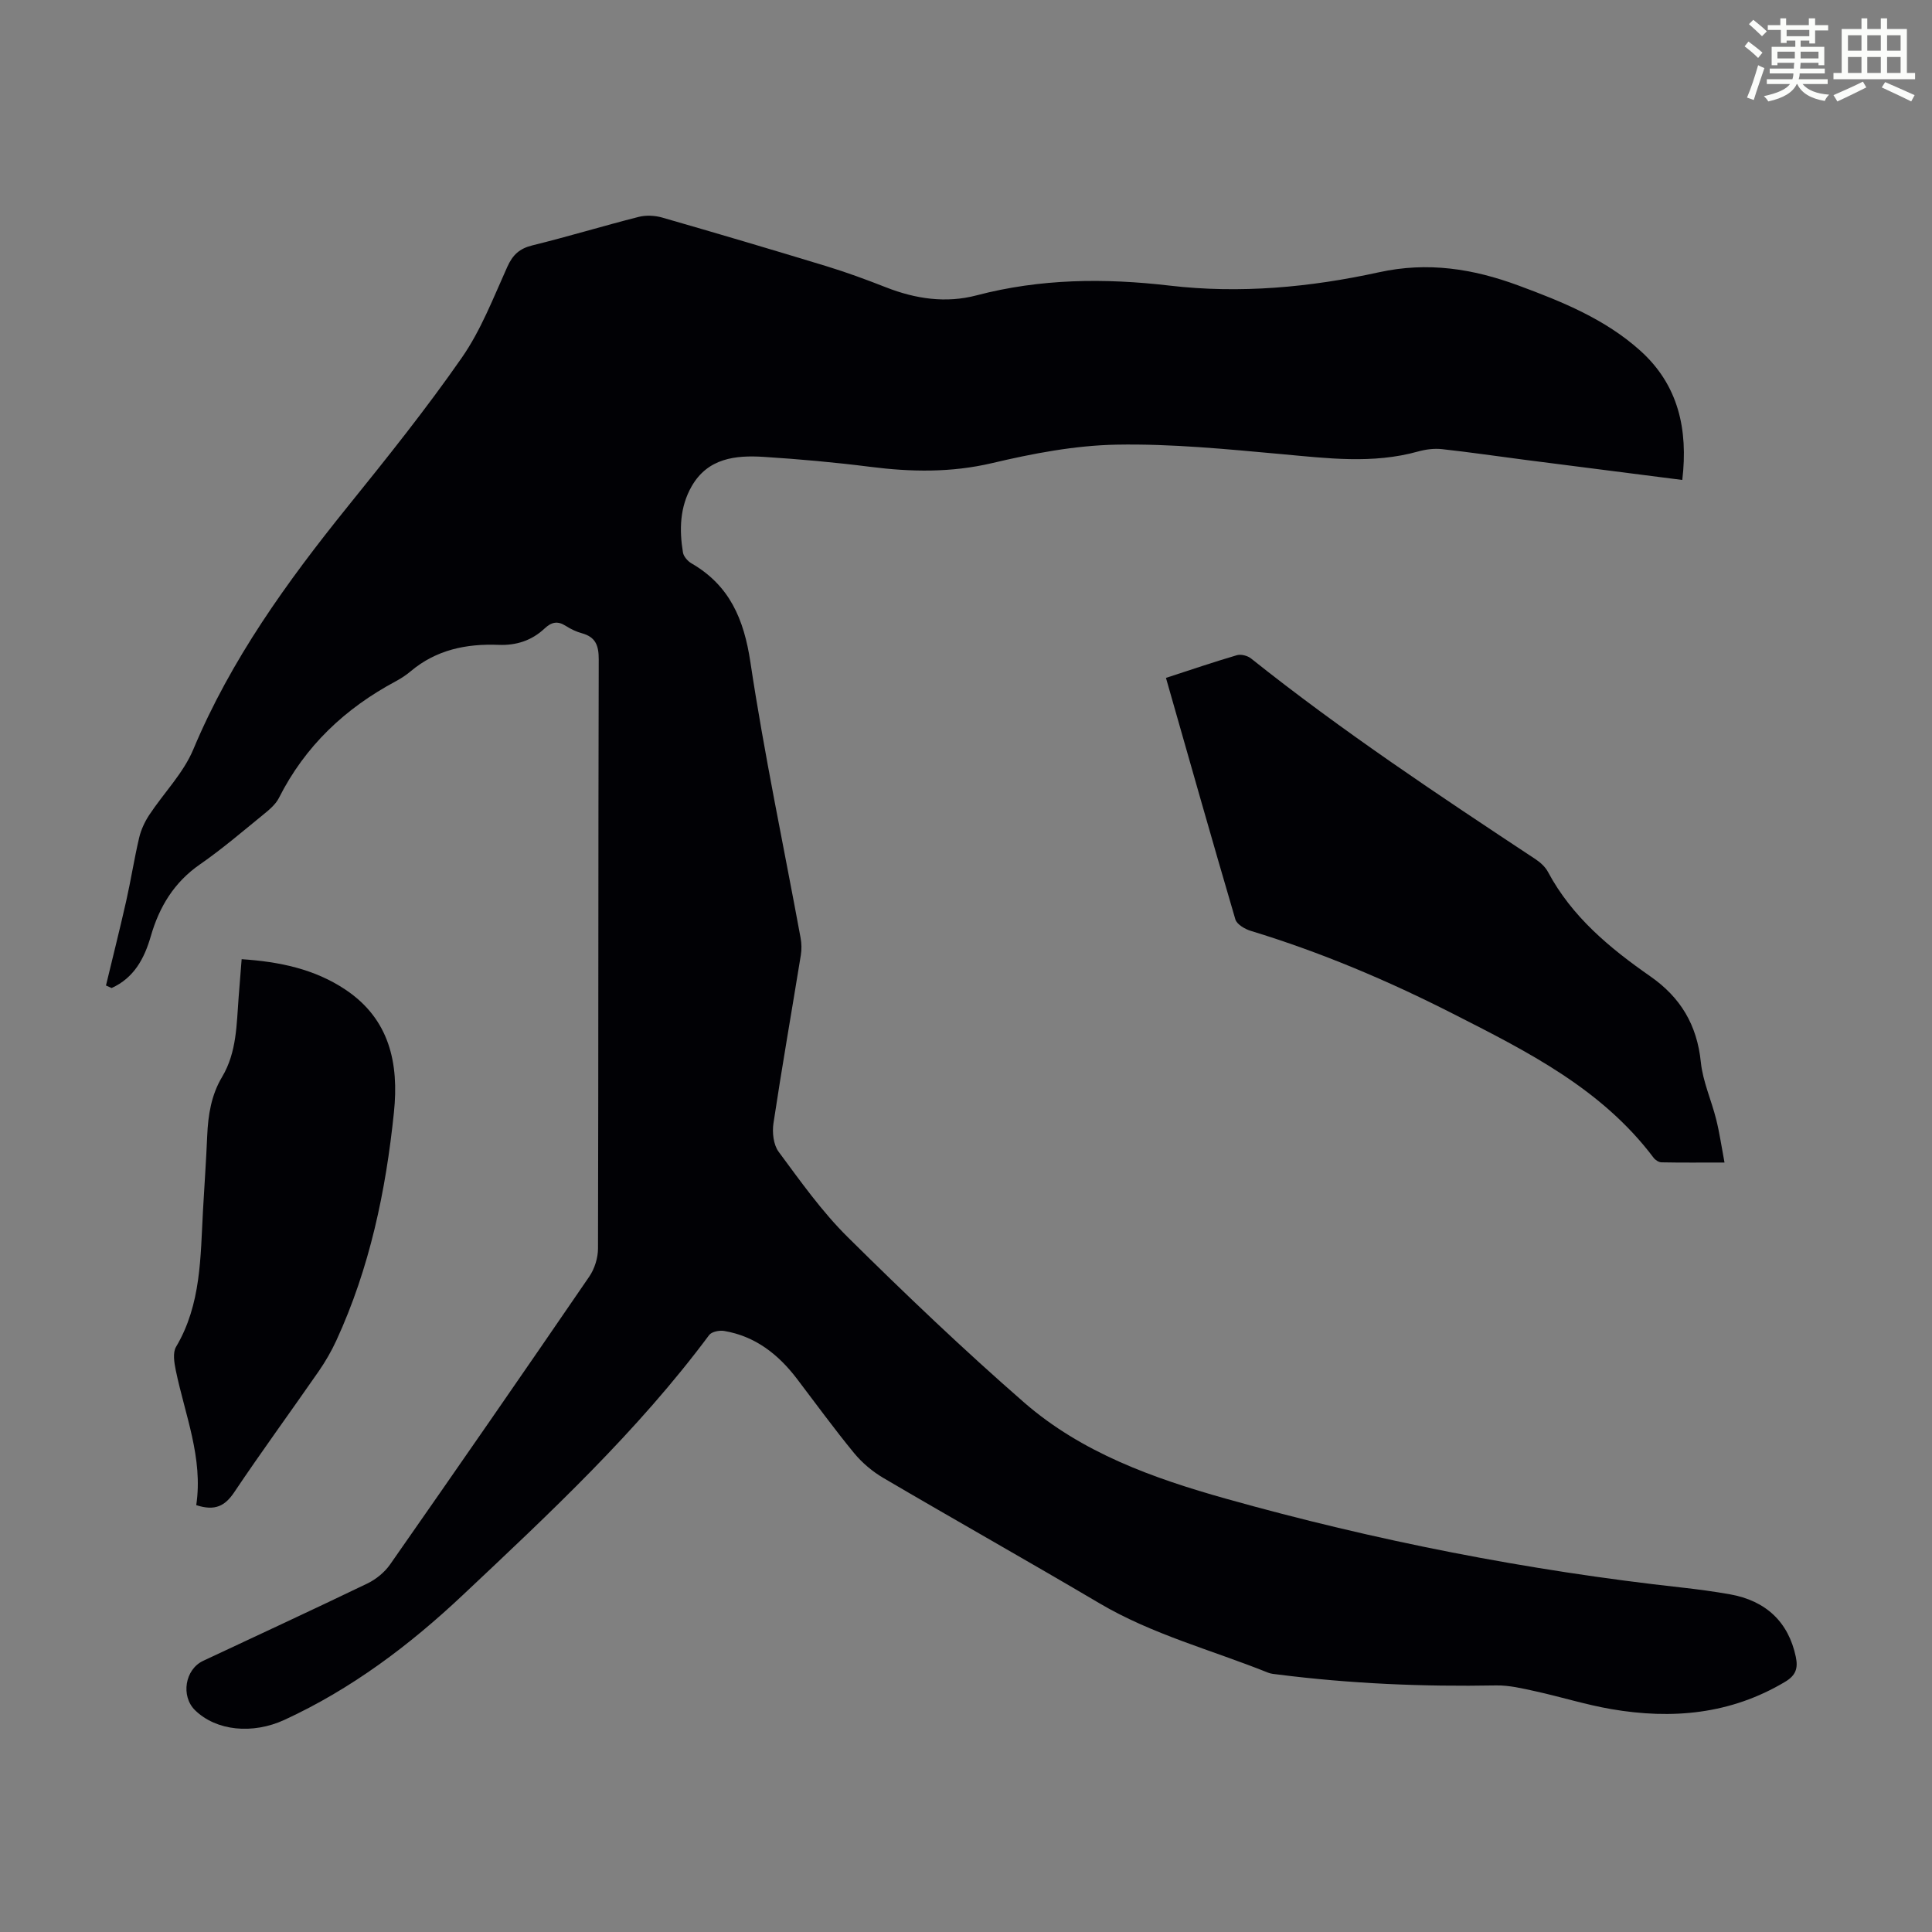 <svg enable-background="new 0 0 400 400" viewBox="0 0 400 400" xmlns="http://www.w3.org/2000/svg"><rect x="0" y="0" width="400" height="400" fill="#808080" stroke="none"/><path d="m361.2 9.6.8-1c.9.7 1.9 1.4 2.9 2.3l-.9 1.1c-1-1-2-1.8-2.8-2.4zm.5 10.6c.9-2.1 1.6-4.3 2.3-6.7.4.2.8.4 1.3.6-.7 2.1-1.5 4.3-2.2 6.6zm.4-15.2.9-.9c1 .8 2 1.6 2.8 2.4l-1 1c-.9-.9-1.8-1.7-2.7-2.5zm12.5-1.2h1.2v1.4h2.7v1.1h-2.7v2.7h-1.2v-.6h-1.8v1.3h4.9v3.8h-1.2v-.5h-3.7c0 .4-.1.9-.1 1.2h5.1v1h-5.2c0 .5-.1.9-.2 1.2h6v1h-5.2c1.1 1.3 2.9 2 5.5 2.2-.4.4-.7.8-.9 1.3-2.9-.5-4.8-1.6-5.7-3.5h-.1c-.8 1.7-2.7 2.9-5.9 3.6-.2-.4-.6-.8-.9-1.1 2.8-.6 4.6-1.4 5.4-2.5h-4.8v-1h5.3c.1-.3.2-.7.2-1.2h-4.9v-1h5c0-.4 0-.8.1-1.2h-3.5v.5h-1.2v-3.8h4.9v-1.3h-1.8v.5h-1.2v-2.7h-2.7v-1h2.6v-1.4h1.2v1.4h4.7v-1.4zm-6.6 8.3h3.6c0-.4 0-.9 0-1.4h-3.6zm1.9-4.6h4.7v-1.3h-4.7zm6.6 3.2h-3.7v1.4h3.7z" fill="#fbfcfa"/><path d="m385.3 3.8h1.3v2.2h2.8v-2.2h1.3v2.2h4.1v9.1h1.7v1.3h-16.9v-1.3h1.7v-9.1h4.1v-2.2zm.4 13.1.7 1.2c-1.8.9-3.8 1.9-6 2.9-.2-.4-.5-.8-.8-1.3 2.3-1 4.3-1.9 6.1-2.8zm-3.1-6.4h2.8v-3.2h-2.8zm0 4.6h2.8v-3.3h-2.8zm4-4.6h2.8v-3.2h-2.8zm0 4.6h2.8v-3.3h-2.8zm3.7 1.9c2.1.9 4.1 1.8 6.1 2.7l-.7 1.3c-2.2-1.1-4.2-2-6.1-2.9zm3.2-9.7h-2.8v3.2h2.8zm-2.8 7.8h2.8v-3.3h-2.8z" fill="#fbfcfa"/><g fill="#010105"><path d="m21.94 204.04c1.4-5.83 2.87-11.65 4.19-17.5.98-4.35 1.66-8.76 2.68-13.1.39-1.64 1.15-3.29 2.08-4.7 3.01-4.56 7.06-8.64 9.13-13.58 7.79-18.6 19.37-34.66 31.9-50.2 8.15-10.1 16.29-20.26 23.69-30.9 3.97-5.7 6.53-12.41 9.42-18.81 1.12-2.49 2.52-3.79 5.2-4.45 7.38-1.81 14.65-4.03 22.02-5.9 1.51-.38 3.33-.29 4.84.14 11.37 3.27 22.72 6.63 34.04 10.08 4.16 1.27 8.26 2.78 12.31 4.37 6.11 2.4 12.41 3.33 18.75 1.66 13.21-3.47 26.5-3.59 39.95-2.02 14.59 1.71 29.12.36 43.36-2.76 10.11-2.22 19.47-.73 28.82 2.72 9.04 3.34 18 6.96 25.28 13.51 7.9 7.11 9.93 16.29 8.7 26.77-10.99-1.41-21.72-2.77-32.45-4.15-5.77-.74-11.52-1.6-17.3-2.23-1.62-.18-3.38.05-4.96.49-9.4 2.62-18.8 1.4-28.28.54-11.35-1.03-22.77-2.17-34.14-1.96-8.62.16-17.33 1.83-25.76 3.82-8.48 1.99-16.76 1.85-25.24.77-7.32-.93-14.69-1.59-22.05-2.06-5.85-.37-11.58.25-14.93 6.11-2.44 4.28-2.57 8.97-1.79 13.69.14.84.99 1.8 1.77 2.25 7.89 4.57 10.85 11.54 12.19 20.44 2.87 19.12 6.89 38.06 10.39 57.08.22 1.17.24 2.44.05 3.61-1.88 11.59-3.91 23.16-5.66 34.77-.29 1.9-.02 4.45 1.06 5.91 4.52 6.1 8.95 12.38 14.32 17.69 11.85 11.73 23.93 23.26 36.5 34.22 11.96 10.42 26.75 15.7 41.77 19.92 30.94 8.69 62.41 14.87 94.38 18.4 3.33.37 6.67.82 9.97 1.4 7.54 1.33 12.16 5.81 13.66 12.94.49 2.33.05 3.84-2.23 5.19-11.28 6.73-23.41 7.81-35.99 5.64-5.27-.91-10.41-2.53-15.64-3.68-2.7-.59-5.47-1.27-8.2-1.22-15.13.28-30.2-.36-45.22-2.27-.66-.08-1.36-.13-1.97-.37-11.69-4.7-23.98-7.9-34.96-14.39-14.83-8.76-29.84-17.2-44.69-25.92-2.25-1.32-4.39-3.12-6.05-5.13-4.12-5.01-7.94-10.27-11.87-15.43-3.86-5.06-8.62-8.79-15.04-9.88-.99-.17-2.6.15-3.12.85-14.85 19.96-32.96 36.84-50.97 53.8-11.05 10.41-23.07 19.47-36.96 25.87-6.6 3.04-14.13 2.29-18.51-2-2.98-2.92-2.09-8.45 1.68-10.22 11.33-5.32 22.7-10.57 33.97-16 1.81-.87 3.59-2.32 4.73-3.95 13.84-19.81 27.6-39.68 41.25-59.62 1.1-1.61 1.8-3.87 1.8-5.82.1-40.64.04-81.28.15-121.92.01-2.88-.62-4.65-3.48-5.44-1.17-.32-2.32-.87-3.35-1.53-1.69-1.08-2.95-.8-4.39.55-2.64 2.48-5.84 3.53-9.52 3.38-6.66-.26-12.9 1.01-18.18 5.46-.94.79-1.98 1.48-3.06 2.06-10.52 5.62-18.81 13.42-24.23 24.17-.67 1.33-1.97 2.42-3.16 3.39-4.34 3.53-8.6 7.19-13.19 10.37-5.37 3.72-8.43 8.8-10.18 14.88-1.34 4.65-3.51 8.64-8.11 10.72-.4-.19-.78-.36-1.17-.52z"/><path d="m241.4 140.35c5.13-1.67 9.88-3.29 14.69-4.7.86-.25 2.22.11 2.94.69 18.83 15.02 38.87 28.32 58.93 41.58.99.66 1.98 1.57 2.53 2.6 4.95 9.28 12.78 15.76 21.16 21.6 6.32 4.4 9.7 10.09 10.49 17.78.41 4.02 2.19 7.89 3.18 11.87.69 2.75 1.09 5.57 1.72 8.92-4.86 0-8.96.04-13.05-.04-.56-.01-1.28-.48-1.64-.96-10.75-14.29-26.17-22-41.57-29.83-13.48-6.86-27.33-12.72-41.81-17.13-1.23-.37-2.89-1.35-3.2-2.38-4.85-16.5-9.53-33.04-14.37-50z"/><path d="m40.63 311.62c1.46-9.74-2.33-18.67-4.24-27.93-.32-1.57-.66-3.63.06-4.84 5.23-8.81 5.04-18.6 5.58-28.28.29-5.14.65-10.27.87-15.41.18-4.3.84-8.45 3.08-12.19 3.06-5.13 2.99-10.88 3.43-16.54.2-2.54.4-5.08.62-7.84 7.86.52 15.11 2.04 21.5 6.31 9.15 6.12 11.08 15.28 10.03 25.39-1.68 16.31-5.02 32.24-11.92 47.24-1.02 2.21-2.26 4.36-3.65 6.37-5.8 8.36-11.81 16.58-17.48 25.03-1.91 2.85-3.97 3.97-7.88 2.69z"/></g></svg>